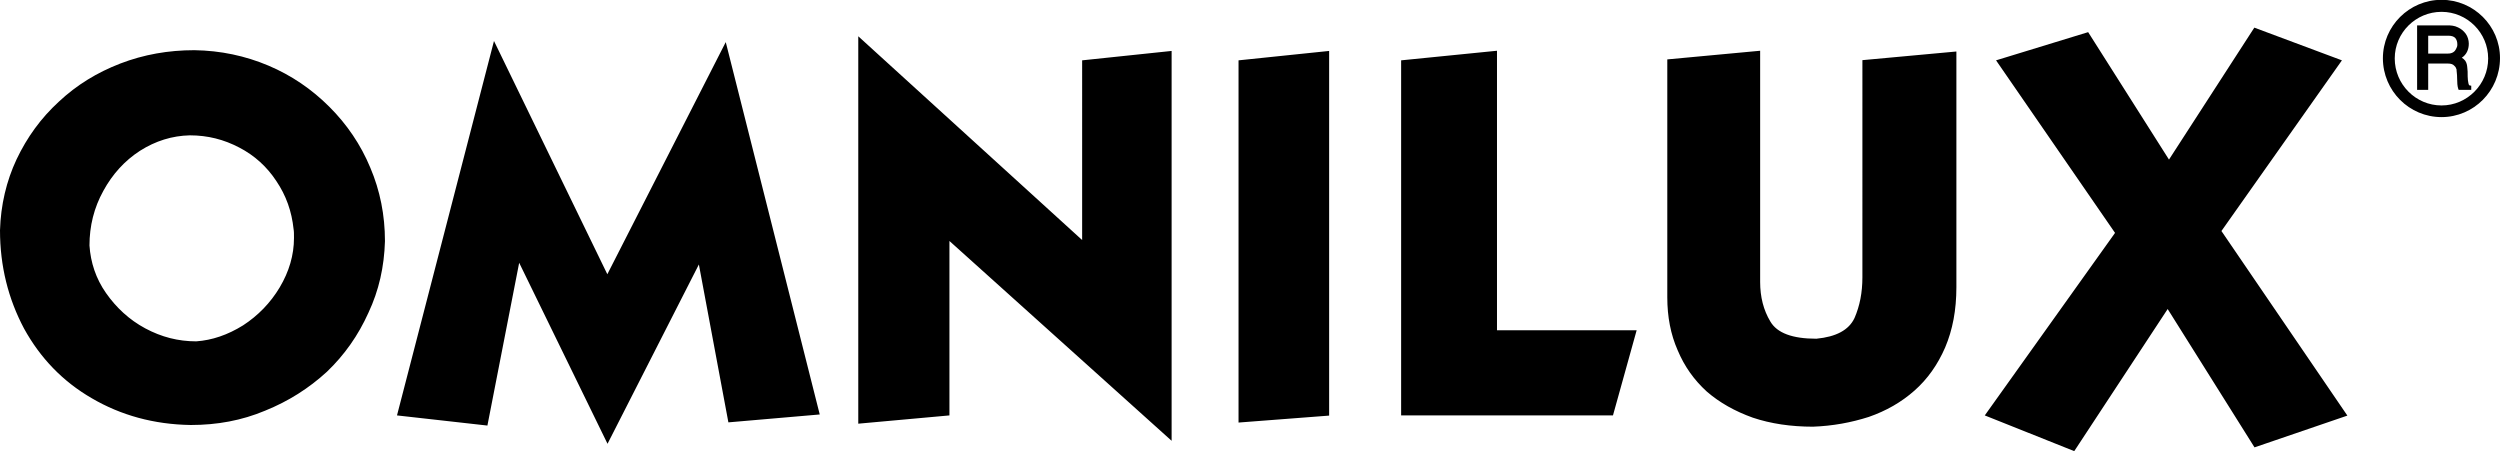 <?xml version="1.0" encoding="utf-8"?>
<!-- Generator: Adobe Illustrator 22.0.1, SVG Export Plug-In . SVG Version: 6.00 Build 0)  -->
<svg version="1.1" id="Omnilux" xmlns="http://www.w3.org/2000/svg" xmlns:xlink="http://www.w3.org/1999/xlink" x="0px" y="0px"
	 width="133px" height="24px" viewBox="0 0 133 24" style="enable-background:new 0 0 133 24;" xml:space="preserve">
<g>
	<g>
		<path d="M10.1,7.2C9.16,7.22,8.27,7.5,7.45,8.02C6.63,8.55,5.98,9.27,5.5,10.15c-0.5,0.9-0.74,1.88-0.74,2.91
			c0.06,0.9,0.34,1.76,0.88,2.53s1.23,1.42,2.09,1.88c0.86,0.46,1.75,0.69,2.71,0.69c0.84-0.06,1.67-0.34,2.49-0.85
			c0.8-0.52,1.46-1.2,1.95-2.02c0.5-0.84,0.76-1.72,0.76-2.63c0-0.2,0-0.36-0.02-0.46c-0.1-0.96-0.4-1.8-0.92-2.57
			c-0.5-0.76-1.16-1.36-1.97-1.78C11.91,7.42,11.05,7.2,10.1,7.2L10.1,7.2z M10.34,2.67c1.39,0.02,2.71,0.3,3.94,0.82
			s2.31,1.26,3.25,2.2c0.92,0.92,1.66,2,2.17,3.23c0.52,1.22,0.78,2.53,0.78,3.91c-0.04,1.36-0.32,2.62-0.88,3.81
			c-0.54,1.2-1.27,2.24-2.21,3.14c-0.96,0.88-2.05,1.57-3.29,2.07c-1.24,0.52-2.55,0.76-3.95,0.76c-1.97-0.03-3.72-0.52-5.26-1.42
			c-1.56-0.9-2.75-2.15-3.61-3.71C0.44,15.9,0,14.16,0,12.25c0.04-1.34,0.34-2.62,0.88-3.77c0.56-1.18,1.3-2.2,2.25-3.07
			C4.08,4.52,5.16,3.86,6.4,3.38C7.65,2.9,8.96,2.67,10.34,2.67L10.34,2.67z M21.12,22.1l5.16-19.92l6.03,12.41l6.3-12.35l5,19.81
			l-4.86,0.42l-1.57-8.4l-4.86,9.54l-4.7-9.63l-1.69,8.66L21.12,22.1L21.12,22.1z M45.66,22.54V1.93l11.91,10.84V3.21l4.76-0.5
			v20.74L50.51,12.82v9.28L45.66,22.54L45.66,22.54z M65.89,22.48V3.21l4.82-0.5v19.4L65.89,22.48L65.89,22.48z M79.64,2.7v14.87
			h7.43l-1.26,4.53H74.54V3.21L79.64,2.7L79.64,2.7z M88.7,15.82V3.16l4.94-0.46V15c0,0.8,0.18,1.5,0.54,2.1
			c0.36,0.62,1.18,0.92,2.45,0.92c1.05-0.1,1.73-0.46,2.03-1.1c0.28-0.64,0.42-1.36,0.42-2.16V3.2l5-0.46v12.54
			c0,1.21-0.2,2.27-0.6,3.21c-0.4,0.92-0.94,1.68-1.63,2.29c-0.7,0.62-1.51,1.08-2.43,1.4c-0.94,0.3-1.91,0.48-2.97,0.52
			c-1.17,0-2.25-0.16-3.2-0.48c-0.95-0.34-1.77-0.8-2.45-1.39c-0.68-0.62-1.19-1.34-1.55-2.2C88.88,17.79,88.7,16.85,88.7,15.82
			L88.7,15.82z M106.19,3.21l4.9-1.5l4.3,6.78l4.54-7.02l4.66,1.74l-6.41,9.08l6.7,9.82l-4.94,1.69l-4.62-7.36L110.35,24l-4.76-1.9
			l6.93-9.71L106.19,3.21L106.19,3.21z"/>
	</g>
	<g>
		<path d="M129.89,6.23c-1.72,0-3.12-1.4-3.12-3.13c0-1.71,1.4-3.11,3.12-3.11c1.71,0,3.11,1.39,3.11,3.1
			C133,4.83,131.6,6.23,129.89,6.23z M129.89,0.63c-1.37,0-2.49,1.11-2.49,2.48c0,1.38,1.12,2.5,2.49,2.5c1.36,0,2.48-1.12,2.48-2.5
			C132.37,1.74,131.25,0.63,129.89,0.63z"/>
	</g>
	<g>
		<path d="M128.68,4.7V1.43h1.55c0.18,0,0.36,0.02,0.52,0.1s0.28,0.18,0.38,0.32c0.08,0.12,0.14,0.3,0.14,0.48
			c0,0.36-0.16,0.62-0.46,0.76c0.12,0.04,0.22,0.12,0.28,0.2c0.06,0.1,0.09,0.2,0.1,0.34c0.02,0.12,0.02,0.26,0.02,0.46
			c0,0.18,0.02,0.3,0.04,0.38c0.02,0.1,0.06,0.16,0.14,0.18V4.7h-0.53c-0.04-0.1-0.06-0.28-0.06-0.5c-0.02-0.24-0.02-0.4-0.02-0.5
			c-0.02-0.1-0.06-0.18-0.14-0.26c-0.08-0.1-0.22-0.14-0.4-0.14h-1.12v1.4H128.68L128.68,4.7z M129.12,2.92h1.11
			c0.12,0,0.22-0.02,0.32-0.08c0.08-0.06,0.14-0.12,0.18-0.2c0.06-0.1,0.08-0.18,0.08-0.28c0-0.16-0.04-0.28-0.12-0.4
			c-0.1-0.1-0.24-0.16-0.42-0.16h-1.16L129.12,2.92C129.11,2.92,129.12,2.92,129.12,2.92z"/>
	</g>
	<g>
		<path d="M131.47,4.78h-0.67l-0.02-0.05c-0.05-0.14-0.06-0.36-0.06-0.53c0-0.14-0.01-0.26-0.02-0.35
			c-0.01-0.06-0.01-0.11-0.01-0.15c-0.02-0.07-0.05-0.14-0.12-0.2c-0.07-0.08-0.17-0.12-0.35-0.12h-1.04v1.4h-0.59V1.35h1.63
			c0.15,0,0.36,0.01,0.55,0.11c0.17,0.08,0.3,0.19,0.41,0.34c0.1,0.14,0.16,0.34,0.16,0.52c0,0.33-0.13,0.59-0.37,0.75
			c0.07,0.04,0.13,0.1,0.18,0.16c0.08,0.12,0.1,0.24,0.11,0.37c0.02,0.12,0.02,0.27,0.02,0.47c0,0.14,0.02,0.26,0.04,0.36
			c0.02,0.1,0.05,0.12,0.09,0.12l0.06,0.01L131.47,4.78C131.46,4.78,131.47,4.78,131.47,4.78z M130.91,4.62h0.32
			c-0.04-0.06-0.05-0.12-0.06-0.15c-0.03-0.11-0.04-0.24-0.04-0.39c0-0.19,0-0.33-0.02-0.45c-0.02-0.14-0.04-0.23-0.09-0.31
			c-0.05-0.07-0.14-0.13-0.24-0.17L130.6,3.1l0.18-0.08c0.27-0.13,0.41-0.36,0.41-0.69c0-0.15-0.05-0.32-0.13-0.43
			c-0.09-0.13-0.2-0.22-0.35-0.29c-0.13-0.06-0.28-0.09-0.49-0.09h-1.47v3.12h0.28v-1.4h1.19c0.22,0,0.37,0.06,0.46,0.17
			c0.08,0.08,0.13,0.17,0.16,0.29c0,0.05,0,0.1,0.01,0.16c0,0.09,0.01,0.21,0.01,0.36C130.87,4.38,130.88,4.53,130.91,4.62z
			 M130.23,3.01h-1.19V1.73h1.23c0.19,0,0.36,0.06,0.48,0.18c0.11,0.15,0.14,0.29,0.14,0.45c0,0.12-0.03,0.21-0.09,0.32
			c-0.04,0.08-0.1,0.15-0.2,0.22C130.49,2.98,130.38,3.01,130.23,3.01z M129.19,2.85h1.04c0.11,0,0.2-0.02,0.28-0.07
			s0.12-0.11,0.15-0.17c0.05-0.09,0.07-0.15,0.07-0.24c0-0.14-0.03-0.25-0.11-0.35c-0.08-0.08-0.2-0.12-0.36-0.12h-1.08v0.95H129.19
			z"/>
	</g>
</g>
</svg>
